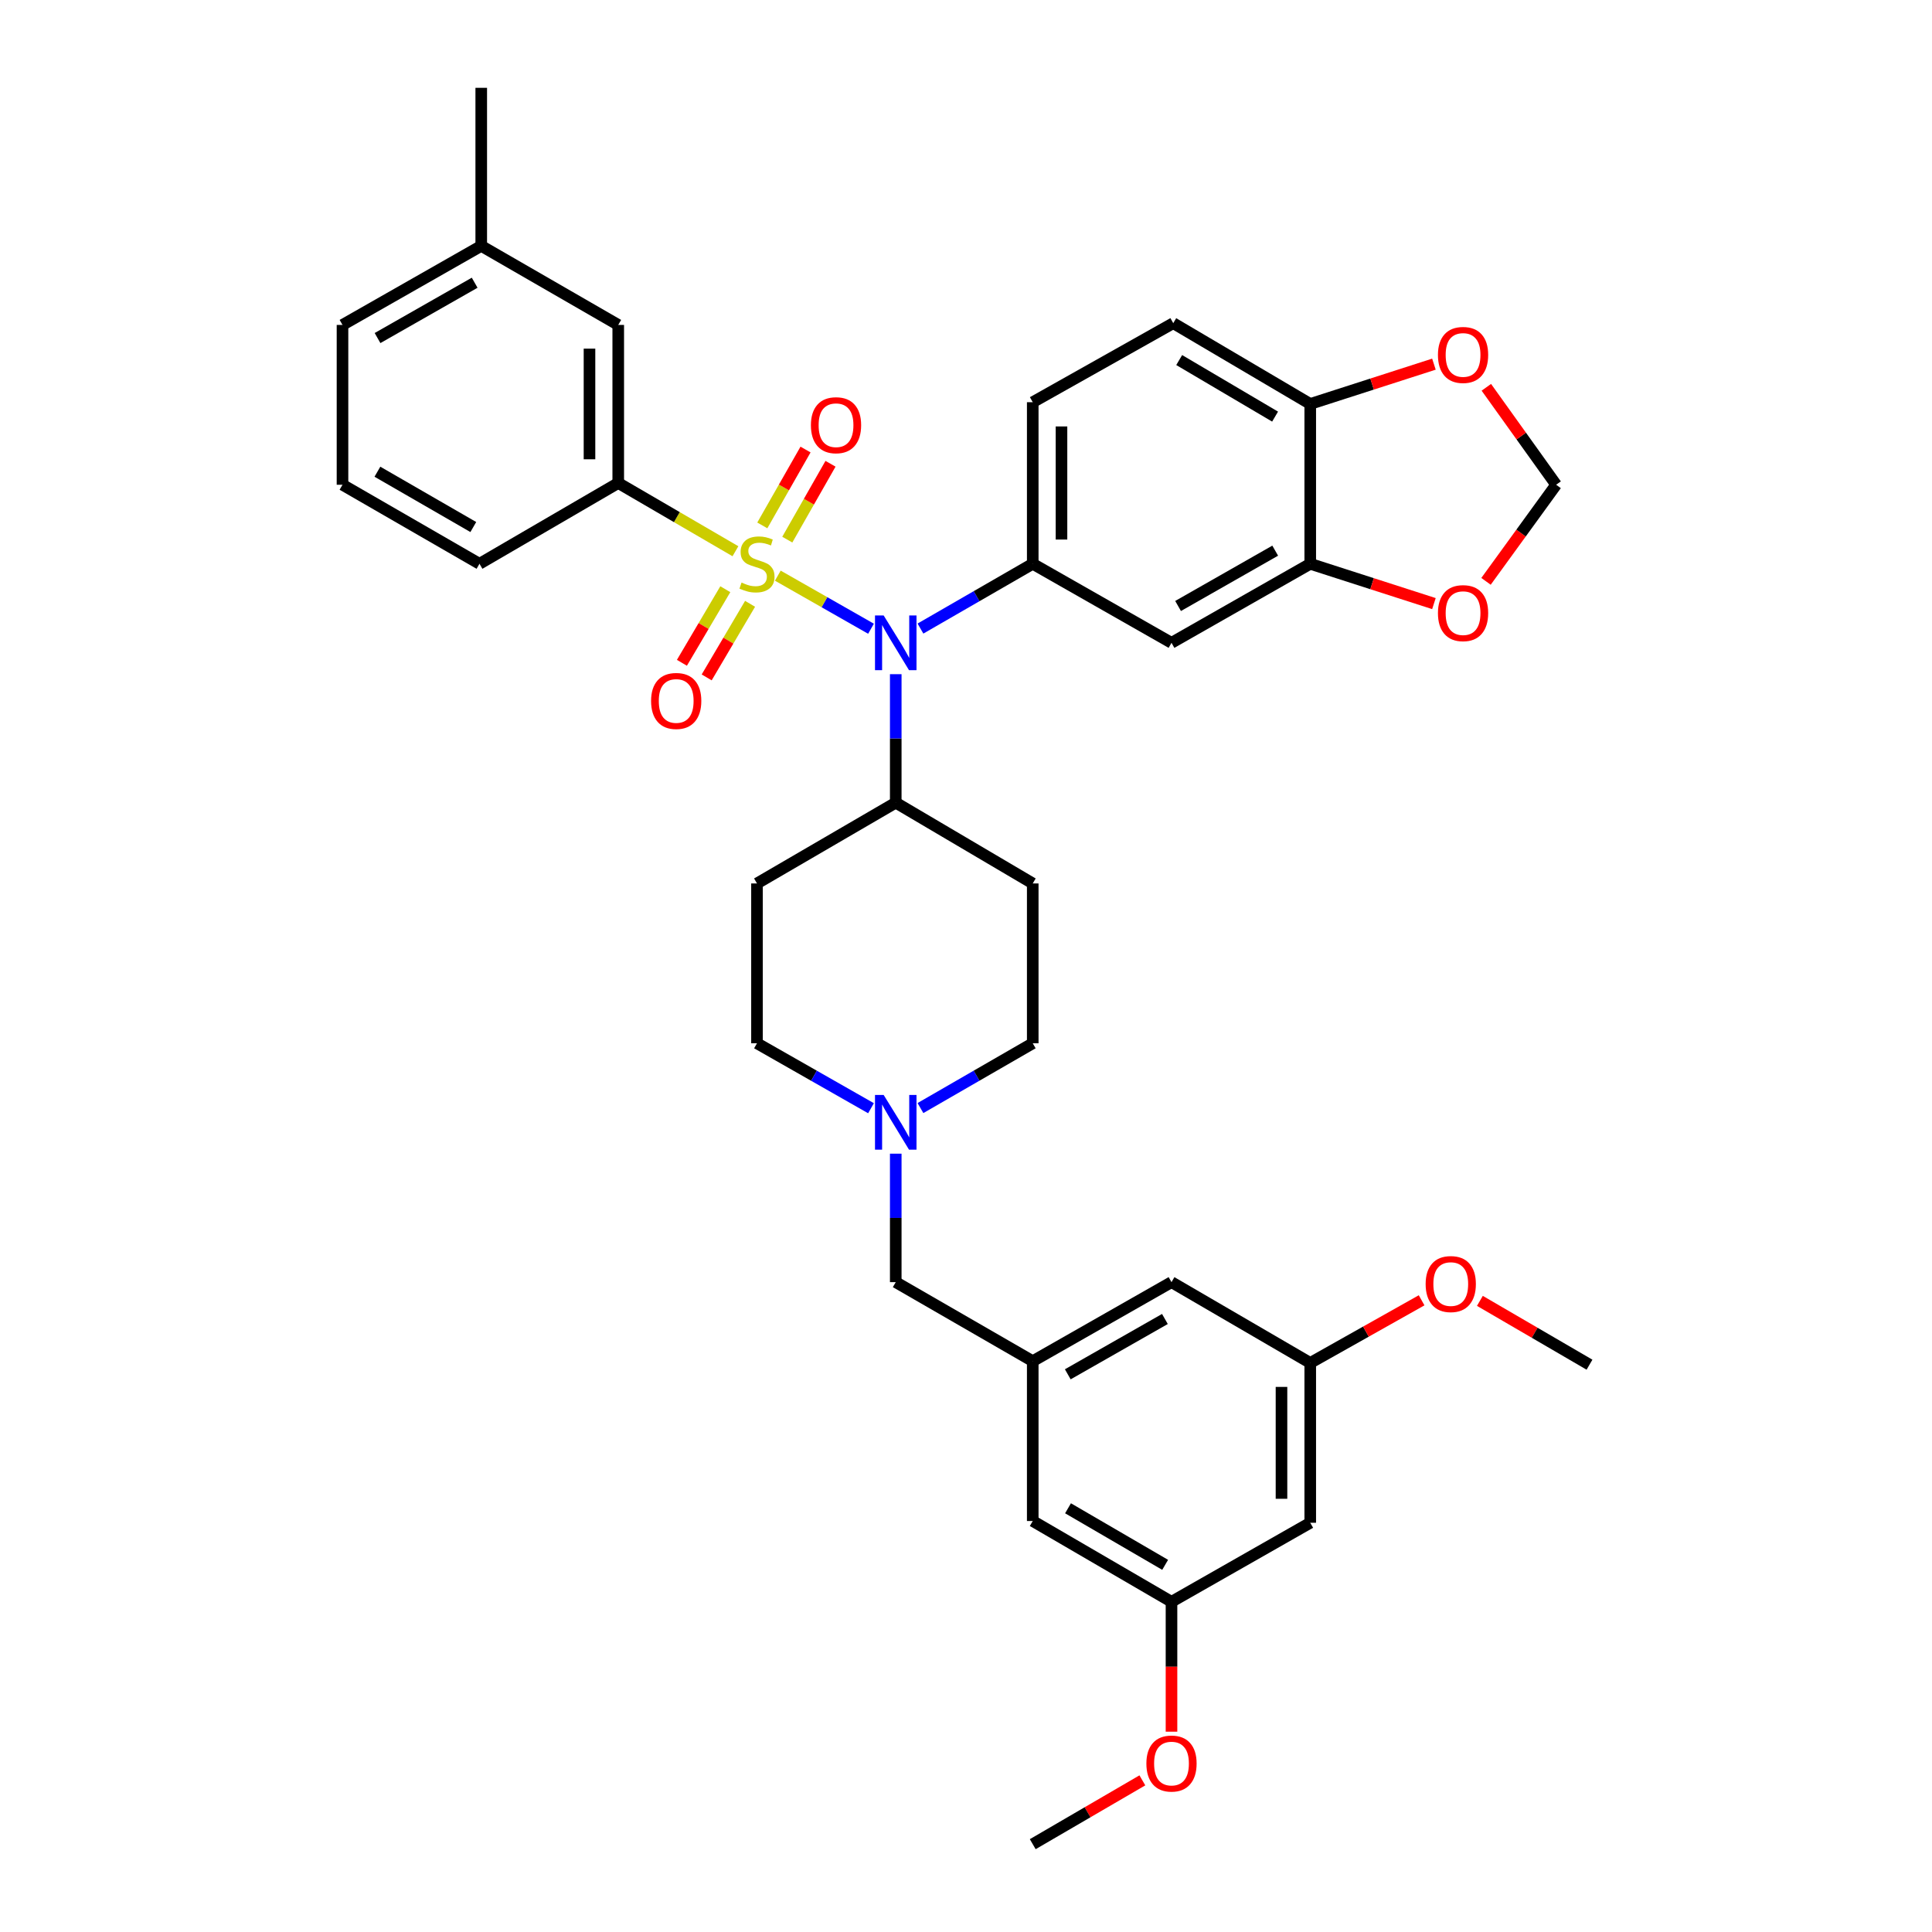 <?xml version='1.0' encoding='iso-8859-1'?>
<svg version='1.1' baseProfile='full'
              xmlns='http://www.w3.org/2000/svg'
                      xmlns:rdkit='http://www.rdkit.org/xml'
                      xmlns:xlink='http://www.w3.org/1999/xlink'
                  xml:space='preserve'
width='1000px' height='1000px' viewBox='0 0 1000 1000'>
<!-- END OF HEADER -->
<rect style='opacity:1.0;fill:#FFFFFF;stroke:none' width='1000' height='1000' x='0' y='0'> </rect>
<path class='bond-0' d='M 391.816,457.272 L 391.816,539.999' style='fill:none;fill-rule:evenodd;stroke:#000000;stroke-width:6px;stroke-linecap:butt;stroke-linejoin:miter;stroke-opacity:1' />
<path class='bond-1' d='M 391.816,457.272 L 463.638,415.454' style='fill:none;fill-rule:evenodd;stroke:#000000;stroke-width:6px;stroke-linecap:butt;stroke-linejoin:miter;stroke-opacity:1' />
<path class='bond-2' d='M 391.816,539.999 L 421.324,556.807' style='fill:none;fill-rule:evenodd;stroke:#000000;stroke-width:6px;stroke-linecap:butt;stroke-linejoin:miter;stroke-opacity:1' />
<path class='bond-2' d='M 421.324,556.807 L 450.832,573.614' style='fill:none;fill-rule:evenodd;stroke:#0000FF;stroke-width:6px;stroke-linecap:butt;stroke-linejoin:miter;stroke-opacity:1' />
<path class='bond-3' d='M 476.425,573.531 L 505.484,556.765' style='fill:none;fill-rule:evenodd;stroke:#0000FF;stroke-width:6px;stroke-linecap:butt;stroke-linejoin:miter;stroke-opacity:1' />
<path class='bond-3' d='M 505.484,556.765 L 534.543,539.999' style='fill:none;fill-rule:evenodd;stroke:#000000;stroke-width:6px;stroke-linecap:butt;stroke-linejoin:miter;stroke-opacity:1' />
<path class='bond-4' d='M 463.638,597.137 L 463.638,630.386' style='fill:none;fill-rule:evenodd;stroke:#0000FF;stroke-width:6px;stroke-linecap:butt;stroke-linejoin:miter;stroke-opacity:1' />
<path class='bond-4' d='M 463.638,630.386 L 463.638,663.636' style='fill:none;fill-rule:evenodd;stroke:#000000;stroke-width:6px;stroke-linecap:butt;stroke-linejoin:miter;stroke-opacity:1' />
<path class='bond-5' d='M 534.543,539.999 L 534.543,457.272' style='fill:none;fill-rule:evenodd;stroke:#000000;stroke-width:6px;stroke-linecap:butt;stroke-linejoin:miter;stroke-opacity:1' />
<path class='bond-6' d='M 534.543,457.272 L 463.638,415.454' style='fill:none;fill-rule:evenodd;stroke:#000000;stroke-width:6px;stroke-linecap:butt;stroke-linejoin:miter;stroke-opacity:1' />
<path class='bond-7' d='M 463.638,415.454 L 463.638,382.204' style='fill:none;fill-rule:evenodd;stroke:#000000;stroke-width:6px;stroke-linecap:butt;stroke-linejoin:miter;stroke-opacity:1' />
<path class='bond-7' d='M 463.638,382.204 L 463.638,348.955' style='fill:none;fill-rule:evenodd;stroke:#0000FF;stroke-width:6px;stroke-linecap:butt;stroke-linejoin:miter;stroke-opacity:1' />
<path class='bond-8' d='M 678.179,788.181 L 678.179,705.454' style='fill:none;fill-rule:evenodd;stroke:#000000;stroke-width:6px;stroke-linecap:butt;stroke-linejoin:miter;stroke-opacity:1' />
<path class='bond-8' d='M 663.297,775.772 L 663.297,717.863' style='fill:none;fill-rule:evenodd;stroke:#000000;stroke-width:6px;stroke-linecap:butt;stroke-linejoin:miter;stroke-opacity:1' />
<path class='bond-9' d='M 678.179,788.181 L 606.365,829.09' style='fill:none;fill-rule:evenodd;stroke:#000000;stroke-width:6px;stroke-linecap:butt;stroke-linejoin:miter;stroke-opacity:1' />
<path class='bond-10' d='M 678.179,705.454 L 606.365,663.636' style='fill:none;fill-rule:evenodd;stroke:#000000;stroke-width:6px;stroke-linecap:butt;stroke-linejoin:miter;stroke-opacity:1' />
<path class='bond-11' d='M 678.179,705.454 L 707.001,689.242' style='fill:none;fill-rule:evenodd;stroke:#000000;stroke-width:6px;stroke-linecap:butt;stroke-linejoin:miter;stroke-opacity:1' />
<path class='bond-11' d='M 707.001,689.242 L 735.824,673.031' style='fill:none;fill-rule:evenodd;stroke:#FF0000;stroke-width:6px;stroke-linecap:butt;stroke-linejoin:miter;stroke-opacity:1' />
<path class='bond-12' d='M 450.832,325.432 L 426.713,311.694' style='fill:none;fill-rule:evenodd;stroke:#0000FF;stroke-width:6px;stroke-linecap:butt;stroke-linejoin:miter;stroke-opacity:1' />
<path class='bond-12' d='M 426.713,311.694 L 402.594,297.957' style='fill:none;fill-rule:evenodd;stroke:#CCCC00;stroke-width:6px;stroke-linecap:butt;stroke-linejoin:miter;stroke-opacity:1' />
<path class='bond-13' d='M 476.425,325.349 L 505.484,308.583' style='fill:none;fill-rule:evenodd;stroke:#0000FF;stroke-width:6px;stroke-linecap:butt;stroke-linejoin:miter;stroke-opacity:1' />
<path class='bond-13' d='M 505.484,308.583 L 534.543,291.818' style='fill:none;fill-rule:evenodd;stroke:#000000;stroke-width:6px;stroke-linecap:butt;stroke-linejoin:miter;stroke-opacity:1' />
<path class='bond-14' d='M 249.09,127.272 L 177.276,168.181' style='fill:none;fill-rule:evenodd;stroke:#000000;stroke-width:6px;stroke-linecap:butt;stroke-linejoin:miter;stroke-opacity:1' />
<path class='bond-14' d='M 245.684,146.34 L 195.414,174.976' style='fill:none;fill-rule:evenodd;stroke:#000000;stroke-width:6px;stroke-linecap:butt;stroke-linejoin:miter;stroke-opacity:1' />
<path class='bond-15' d='M 249.09,127.272 L 320.002,168.181' style='fill:none;fill-rule:evenodd;stroke:#000000;stroke-width:6px;stroke-linecap:butt;stroke-linejoin:miter;stroke-opacity:1' />
<path class='bond-16' d='M 249.09,127.272 L 249.09,45.455' style='fill:none;fill-rule:evenodd;stroke:#000000;stroke-width:6px;stroke-linecap:butt;stroke-linejoin:miter;stroke-opacity:1' />
<path class='bond-17' d='M 177.276,168.181 L 177.276,250.909' style='fill:none;fill-rule:evenodd;stroke:#000000;stroke-width:6px;stroke-linecap:butt;stroke-linejoin:miter;stroke-opacity:1' />
<path class='bond-18' d='M 407.502,279.314 L 418.687,259.681' style='fill:none;fill-rule:evenodd;stroke:#CCCC00;stroke-width:6px;stroke-linecap:butt;stroke-linejoin:miter;stroke-opacity:1' />
<path class='bond-18' d='M 418.687,259.681 L 429.871,240.047' style='fill:none;fill-rule:evenodd;stroke:#FF0000;stroke-width:6px;stroke-linecap:butt;stroke-linejoin:miter;stroke-opacity:1' />
<path class='bond-18' d='M 394.571,271.948 L 405.756,252.315' style='fill:none;fill-rule:evenodd;stroke:#CCCC00;stroke-width:6px;stroke-linecap:butt;stroke-linejoin:miter;stroke-opacity:1' />
<path class='bond-18' d='M 405.756,252.315 L 416.94,232.681' style='fill:none;fill-rule:evenodd;stroke:#FF0000;stroke-width:6px;stroke-linecap:butt;stroke-linejoin:miter;stroke-opacity:1' />
<path class='bond-19' d='M 375.418,304.976 L 364.187,324.02' style='fill:none;fill-rule:evenodd;stroke:#CCCC00;stroke-width:6px;stroke-linecap:butt;stroke-linejoin:miter;stroke-opacity:1' />
<path class='bond-19' d='M 364.187,324.02 L 352.957,343.064' style='fill:none;fill-rule:evenodd;stroke:#FF0000;stroke-width:6px;stroke-linecap:butt;stroke-linejoin:miter;stroke-opacity:1' />
<path class='bond-19' d='M 388.237,312.535 L 377.006,331.579' style='fill:none;fill-rule:evenodd;stroke:#CCCC00;stroke-width:6px;stroke-linecap:butt;stroke-linejoin:miter;stroke-opacity:1' />
<path class='bond-19' d='M 377.006,331.579 L 365.776,350.623' style='fill:none;fill-rule:evenodd;stroke:#FF0000;stroke-width:6px;stroke-linecap:butt;stroke-linejoin:miter;stroke-opacity:1' />
<path class='bond-20' d='M 380.659,285.32 L 350.331,267.66' style='fill:none;fill-rule:evenodd;stroke:#CCCC00;stroke-width:6px;stroke-linecap:butt;stroke-linejoin:miter;stroke-opacity:1' />
<path class='bond-20' d='M 350.331,267.66 L 320.002,249.999' style='fill:none;fill-rule:evenodd;stroke:#000000;stroke-width:6px;stroke-linecap:butt;stroke-linejoin:miter;stroke-opacity:1' />
<path class='bond-21' d='M 177.276,250.909 L 248.18,291.818' style='fill:none;fill-rule:evenodd;stroke:#000000;stroke-width:6px;stroke-linecap:butt;stroke-linejoin:miter;stroke-opacity:1' />
<path class='bond-21' d='M 195.349,244.155 L 244.982,272.791' style='fill:none;fill-rule:evenodd;stroke:#000000;stroke-width:6px;stroke-linecap:butt;stroke-linejoin:miter;stroke-opacity:1' />
<path class='bond-22' d='M 248.18,291.818 L 320.002,249.999' style='fill:none;fill-rule:evenodd;stroke:#000000;stroke-width:6px;stroke-linecap:butt;stroke-linejoin:miter;stroke-opacity:1' />
<path class='bond-23' d='M 607.274,167.272 L 678.179,209.09' style='fill:none;fill-rule:evenodd;stroke:#000000;stroke-width:6px;stroke-linecap:butt;stroke-linejoin:miter;stroke-opacity:1' />
<path class='bond-23' d='M 610.35,186.363 L 659.983,215.636' style='fill:none;fill-rule:evenodd;stroke:#000000;stroke-width:6px;stroke-linecap:butt;stroke-linejoin:miter;stroke-opacity:1' />
<path class='bond-24' d='M 607.274,167.272 L 534.543,208.181' style='fill:none;fill-rule:evenodd;stroke:#000000;stroke-width:6px;stroke-linecap:butt;stroke-linejoin:miter;stroke-opacity:1' />
<path class='bond-25' d='M 534.543,208.181 L 534.543,291.818' style='fill:none;fill-rule:evenodd;stroke:#000000;stroke-width:6px;stroke-linecap:butt;stroke-linejoin:miter;stroke-opacity:1' />
<path class='bond-25' d='M 549.425,220.726 L 549.425,279.272' style='fill:none;fill-rule:evenodd;stroke:#000000;stroke-width:6px;stroke-linecap:butt;stroke-linejoin:miter;stroke-opacity:1' />
<path class='bond-26' d='M 534.543,291.818 L 606.365,332.726' style='fill:none;fill-rule:evenodd;stroke:#000000;stroke-width:6px;stroke-linecap:butt;stroke-linejoin:miter;stroke-opacity:1' />
<path class='bond-27' d='M 606.365,332.726 L 678.179,291.818' style='fill:none;fill-rule:evenodd;stroke:#000000;stroke-width:6px;stroke-linecap:butt;stroke-linejoin:miter;stroke-opacity:1' />
<path class='bond-27' d='M 609.771,313.659 L 660.04,285.023' style='fill:none;fill-rule:evenodd;stroke:#000000;stroke-width:6px;stroke-linecap:butt;stroke-linejoin:miter;stroke-opacity:1' />
<path class='bond-28' d='M 678.179,209.09 L 678.179,291.818' style='fill:none;fill-rule:evenodd;stroke:#000000;stroke-width:6px;stroke-linecap:butt;stroke-linejoin:miter;stroke-opacity:1' />
<path class='bond-29' d='M 678.179,209.09 L 710.189,198.788' style='fill:none;fill-rule:evenodd;stroke:#000000;stroke-width:6px;stroke-linecap:butt;stroke-linejoin:miter;stroke-opacity:1' />
<path class='bond-29' d='M 710.189,198.788 L 742.199,188.486' style='fill:none;fill-rule:evenodd;stroke:#FF0000;stroke-width:6px;stroke-linecap:butt;stroke-linejoin:miter;stroke-opacity:1' />
<path class='bond-30' d='M 678.179,291.818 L 710.189,302.12' style='fill:none;fill-rule:evenodd;stroke:#000000;stroke-width:6px;stroke-linecap:butt;stroke-linejoin:miter;stroke-opacity:1' />
<path class='bond-30' d='M 710.189,302.12 L 742.199,312.422' style='fill:none;fill-rule:evenodd;stroke:#FF0000;stroke-width:6px;stroke-linecap:butt;stroke-linejoin:miter;stroke-opacity:1' />
<path class='bond-31' d='M 769.16,300.904 L 787.306,275.906' style='fill:none;fill-rule:evenodd;stroke:#FF0000;stroke-width:6px;stroke-linecap:butt;stroke-linejoin:miter;stroke-opacity:1' />
<path class='bond-31' d='M 787.306,275.906 L 805.453,250.909' style='fill:none;fill-rule:evenodd;stroke:#000000;stroke-width:6px;stroke-linecap:butt;stroke-linejoin:miter;stroke-opacity:1' />
<path class='bond-32' d='M 805.453,250.909 L 787.39,225.686' style='fill:none;fill-rule:evenodd;stroke:#000000;stroke-width:6px;stroke-linecap:butt;stroke-linejoin:miter;stroke-opacity:1' />
<path class='bond-32' d='M 787.39,225.686 L 769.328,200.462' style='fill:none;fill-rule:evenodd;stroke:#FF0000;stroke-width:6px;stroke-linecap:butt;stroke-linejoin:miter;stroke-opacity:1' />
<path class='bond-33' d='M 320.002,249.999 L 320.002,168.181' style='fill:none;fill-rule:evenodd;stroke:#000000;stroke-width:6px;stroke-linecap:butt;stroke-linejoin:miter;stroke-opacity:1' />
<path class='bond-33' d='M 305.12,237.726 L 305.12,180.454' style='fill:none;fill-rule:evenodd;stroke:#000000;stroke-width:6px;stroke-linecap:butt;stroke-linejoin:miter;stroke-opacity:1' />
<path class='bond-34' d='M 606.365,829.09 L 534.543,787.272' style='fill:none;fill-rule:evenodd;stroke:#000000;stroke-width:6px;stroke-linecap:butt;stroke-linejoin:miter;stroke-opacity:1' />
<path class='bond-34' d='M 603.08,809.957 L 552.804,780.684' style='fill:none;fill-rule:evenodd;stroke:#000000;stroke-width:6px;stroke-linecap:butt;stroke-linejoin:miter;stroke-opacity:1' />
<path class='bond-35' d='M 606.365,829.09 L 606.365,862.703' style='fill:none;fill-rule:evenodd;stroke:#000000;stroke-width:6px;stroke-linecap:butt;stroke-linejoin:miter;stroke-opacity:1' />
<path class='bond-35' d='M 606.365,862.703 L 606.365,896.316' style='fill:none;fill-rule:evenodd;stroke:#FF0000;stroke-width:6px;stroke-linecap:butt;stroke-linejoin:miter;stroke-opacity:1' />
<path class='bond-36' d='M 534.543,704.545 L 534.543,787.272' style='fill:none;fill-rule:evenodd;stroke:#000000;stroke-width:6px;stroke-linecap:butt;stroke-linejoin:miter;stroke-opacity:1' />
<path class='bond-37' d='M 534.543,704.545 L 463.638,663.636' style='fill:none;fill-rule:evenodd;stroke:#000000;stroke-width:6px;stroke-linecap:butt;stroke-linejoin:miter;stroke-opacity:1' />
<path class='bond-38' d='M 534.543,704.545 L 606.365,663.636' style='fill:none;fill-rule:evenodd;stroke:#000000;stroke-width:6px;stroke-linecap:butt;stroke-linejoin:miter;stroke-opacity:1' />
<path class='bond-38' d='M 552.682,711.34 L 602.957,682.703' style='fill:none;fill-rule:evenodd;stroke:#000000;stroke-width:6px;stroke-linecap:butt;stroke-linejoin:miter;stroke-opacity:1' />
<path class='bond-39' d='M 591.287,921.506 L 562.915,938.026' style='fill:none;fill-rule:evenodd;stroke:#FF0000;stroke-width:6px;stroke-linecap:butt;stroke-linejoin:miter;stroke-opacity:1' />
<path class='bond-39' d='M 562.915,938.026 L 534.543,954.545' style='fill:none;fill-rule:evenodd;stroke:#000000;stroke-width:6px;stroke-linecap:butt;stroke-linejoin:miter;stroke-opacity:1' />
<path class='bond-40' d='M 765.988,673.325 L 794.356,689.844' style='fill:none;fill-rule:evenodd;stroke:#FF0000;stroke-width:6px;stroke-linecap:butt;stroke-linejoin:miter;stroke-opacity:1' />
<path class='bond-40' d='M 794.356,689.844 L 822.724,706.364' style='fill:none;fill-rule:evenodd;stroke:#000000;stroke-width:6px;stroke-linecap:butt;stroke-linejoin:miter;stroke-opacity:1' />
<path  class='atom-2' d='M 457.378 566.748
L 466.658 581.748
Q 467.578 583.228, 469.058 585.908
Q 470.538 588.588, 470.618 588.748
L 470.618 566.748
L 474.378 566.748
L 474.378 595.068
L 470.498 595.068
L 460.538 578.668
Q 459.378 576.748, 458.138 574.548
Q 456.938 572.348, 456.578 571.668
L 456.578 595.068
L 452.898 595.068
L 452.898 566.748
L 457.378 566.748
' fill='#0000FF'/>
<path  class='atom-8' d='M 457.378 318.566
L 466.658 333.566
Q 467.578 335.046, 469.058 337.726
Q 470.538 340.406, 470.618 340.566
L 470.618 318.566
L 474.378 318.566
L 474.378 346.886
L 470.498 346.886
L 460.538 330.486
Q 459.378 328.566, 458.138 326.366
Q 456.938 324.166, 456.578 323.486
L 456.578 346.886
L 452.898 346.886
L 452.898 318.566
L 457.378 318.566
' fill='#0000FF'/>
<path  class='atom-11' d='M 383.816 301.538
Q 384.136 301.658, 385.456 302.218
Q 386.776 302.778, 388.216 303.138
Q 389.696 303.458, 391.136 303.458
Q 393.816 303.458, 395.376 302.178
Q 396.936 300.858, 396.936 298.578
Q 396.936 297.018, 396.136 296.058
Q 395.376 295.098, 394.176 294.578
Q 392.976 294.058, 390.976 293.458
Q 388.456 292.698, 386.936 291.978
Q 385.456 291.258, 384.376 289.738
Q 383.336 288.218, 383.336 285.658
Q 383.336 282.098, 385.736 279.898
Q 388.176 277.698, 392.976 277.698
Q 396.256 277.698, 399.976 279.258
L 399.056 282.338
Q 395.656 280.938, 393.096 280.938
Q 390.336 280.938, 388.816 282.098
Q 387.296 283.218, 387.336 285.178
Q 387.336 286.698, 388.096 287.618
Q 388.896 288.538, 390.016 289.058
Q 391.176 289.578, 393.096 290.178
Q 395.656 290.978, 397.176 291.778
Q 398.696 292.578, 399.776 294.218
Q 400.896 295.818, 400.896 298.578
Q 400.896 302.498, 398.256 304.618
Q 395.656 306.698, 391.296 306.698
Q 388.776 306.698, 386.856 306.138
Q 384.976 305.618, 382.736 304.698
L 383.816 301.538
' fill='#CCCC00'/>
<path  class='atom-12' d='M 419.725 220.084
Q 419.725 213.284, 423.085 209.484
Q 426.445 205.684, 432.725 205.684
Q 439.005 205.684, 442.365 209.484
Q 445.725 213.284, 445.725 220.084
Q 445.725 226.964, 442.325 230.884
Q 438.925 234.764, 432.725 234.764
Q 426.485 234.764, 423.085 230.884
Q 419.725 227.004, 419.725 220.084
M 432.725 231.564
Q 437.045 231.564, 439.365 228.684
Q 441.725 225.764, 441.725 220.084
Q 441.725 214.524, 439.365 211.724
Q 437.045 208.884, 432.725 208.884
Q 428.405 208.884, 426.045 211.684
Q 423.725 214.484, 423.725 220.084
Q 423.725 225.804, 426.045 228.684
Q 428.405 231.564, 432.725 231.564
' fill='#FF0000'/>
<path  class='atom-13' d='M 336.998 362.81
Q 336.998 356.01, 340.358 352.21
Q 343.718 348.41, 349.998 348.41
Q 356.278 348.41, 359.638 352.21
Q 362.998 356.01, 362.998 362.81
Q 362.998 369.69, 359.598 373.61
Q 356.198 377.49, 349.998 377.49
Q 343.758 377.49, 340.358 373.61
Q 336.998 369.73, 336.998 362.81
M 349.998 374.29
Q 354.318 374.29, 356.638 371.41
Q 358.998 368.49, 358.998 362.81
Q 358.998 357.25, 356.638 354.45
Q 354.318 351.61, 349.998 351.61
Q 345.678 351.61, 343.318 354.41
Q 340.998 357.21, 340.998 362.81
Q 340.998 368.53, 343.318 371.41
Q 345.678 374.29, 349.998 374.29
' fill='#FF0000'/>
<path  class='atom-22' d='M 744.276 317.354
Q 744.276 310.554, 747.636 306.754
Q 750.996 302.954, 757.276 302.954
Q 763.556 302.954, 766.916 306.754
Q 770.276 310.554, 770.276 317.354
Q 770.276 324.234, 766.876 328.154
Q 763.476 332.034, 757.276 332.034
Q 751.036 332.034, 747.636 328.154
Q 744.276 324.274, 744.276 317.354
M 757.276 328.834
Q 761.596 328.834, 763.916 325.954
Q 766.276 323.034, 766.276 317.354
Q 766.276 311.794, 763.916 308.994
Q 761.596 306.154, 757.276 306.154
Q 752.956 306.154, 750.596 308.954
Q 748.276 311.754, 748.276 317.354
Q 748.276 323.074, 750.596 325.954
Q 752.956 328.834, 757.276 328.834
' fill='#FF0000'/>
<path  class='atom-24' d='M 744.276 183.714
Q 744.276 176.914, 747.636 173.114
Q 750.996 169.314, 757.276 169.314
Q 763.556 169.314, 766.916 173.114
Q 770.276 176.914, 770.276 183.714
Q 770.276 190.594, 766.876 194.514
Q 763.476 198.394, 757.276 198.394
Q 751.036 198.394, 747.636 194.514
Q 744.276 190.634, 744.276 183.714
M 757.276 195.194
Q 761.596 195.194, 763.916 192.314
Q 766.276 189.394, 766.276 183.714
Q 766.276 178.154, 763.916 175.354
Q 761.596 172.514, 757.276 172.514
Q 752.956 172.514, 750.596 175.314
Q 748.276 178.114, 748.276 183.714
Q 748.276 189.434, 750.596 192.314
Q 752.956 195.194, 757.276 195.194
' fill='#FF0000'/>
<path  class='atom-32' d='M 593.365 912.807
Q 593.365 906.007, 596.725 902.207
Q 600.085 898.407, 606.365 898.407
Q 612.645 898.407, 616.005 902.207
Q 619.365 906.007, 619.365 912.807
Q 619.365 919.687, 615.965 923.607
Q 612.565 927.487, 606.365 927.487
Q 600.125 927.487, 596.725 923.607
Q 593.365 919.727, 593.365 912.807
M 606.365 924.287
Q 610.685 924.287, 613.005 921.407
Q 615.365 918.487, 615.365 912.807
Q 615.365 907.247, 613.005 904.447
Q 610.685 901.607, 606.365 901.607
Q 602.045 901.607, 599.685 904.407
Q 597.365 907.207, 597.365 912.807
Q 597.365 918.527, 599.685 921.407
Q 602.045 924.287, 606.365 924.287
' fill='#FF0000'/>
<path  class='atom-33' d='M 737.91 664.625
Q 737.91 657.825, 741.27 654.025
Q 744.63 650.225, 750.91 650.225
Q 757.19 650.225, 760.55 654.025
Q 763.91 657.825, 763.91 664.625
Q 763.91 671.505, 760.51 675.425
Q 757.11 679.305, 750.91 679.305
Q 744.67 679.305, 741.27 675.425
Q 737.91 671.545, 737.91 664.625
M 750.91 676.105
Q 755.23 676.105, 757.55 673.225
Q 759.91 670.305, 759.91 664.625
Q 759.91 659.065, 757.55 656.265
Q 755.23 653.425, 750.91 653.425
Q 746.59 653.425, 744.23 656.225
Q 741.91 659.025, 741.91 664.625
Q 741.91 670.345, 744.23 673.225
Q 746.59 676.105, 750.91 676.105
' fill='#FF0000'/>
</svg>
